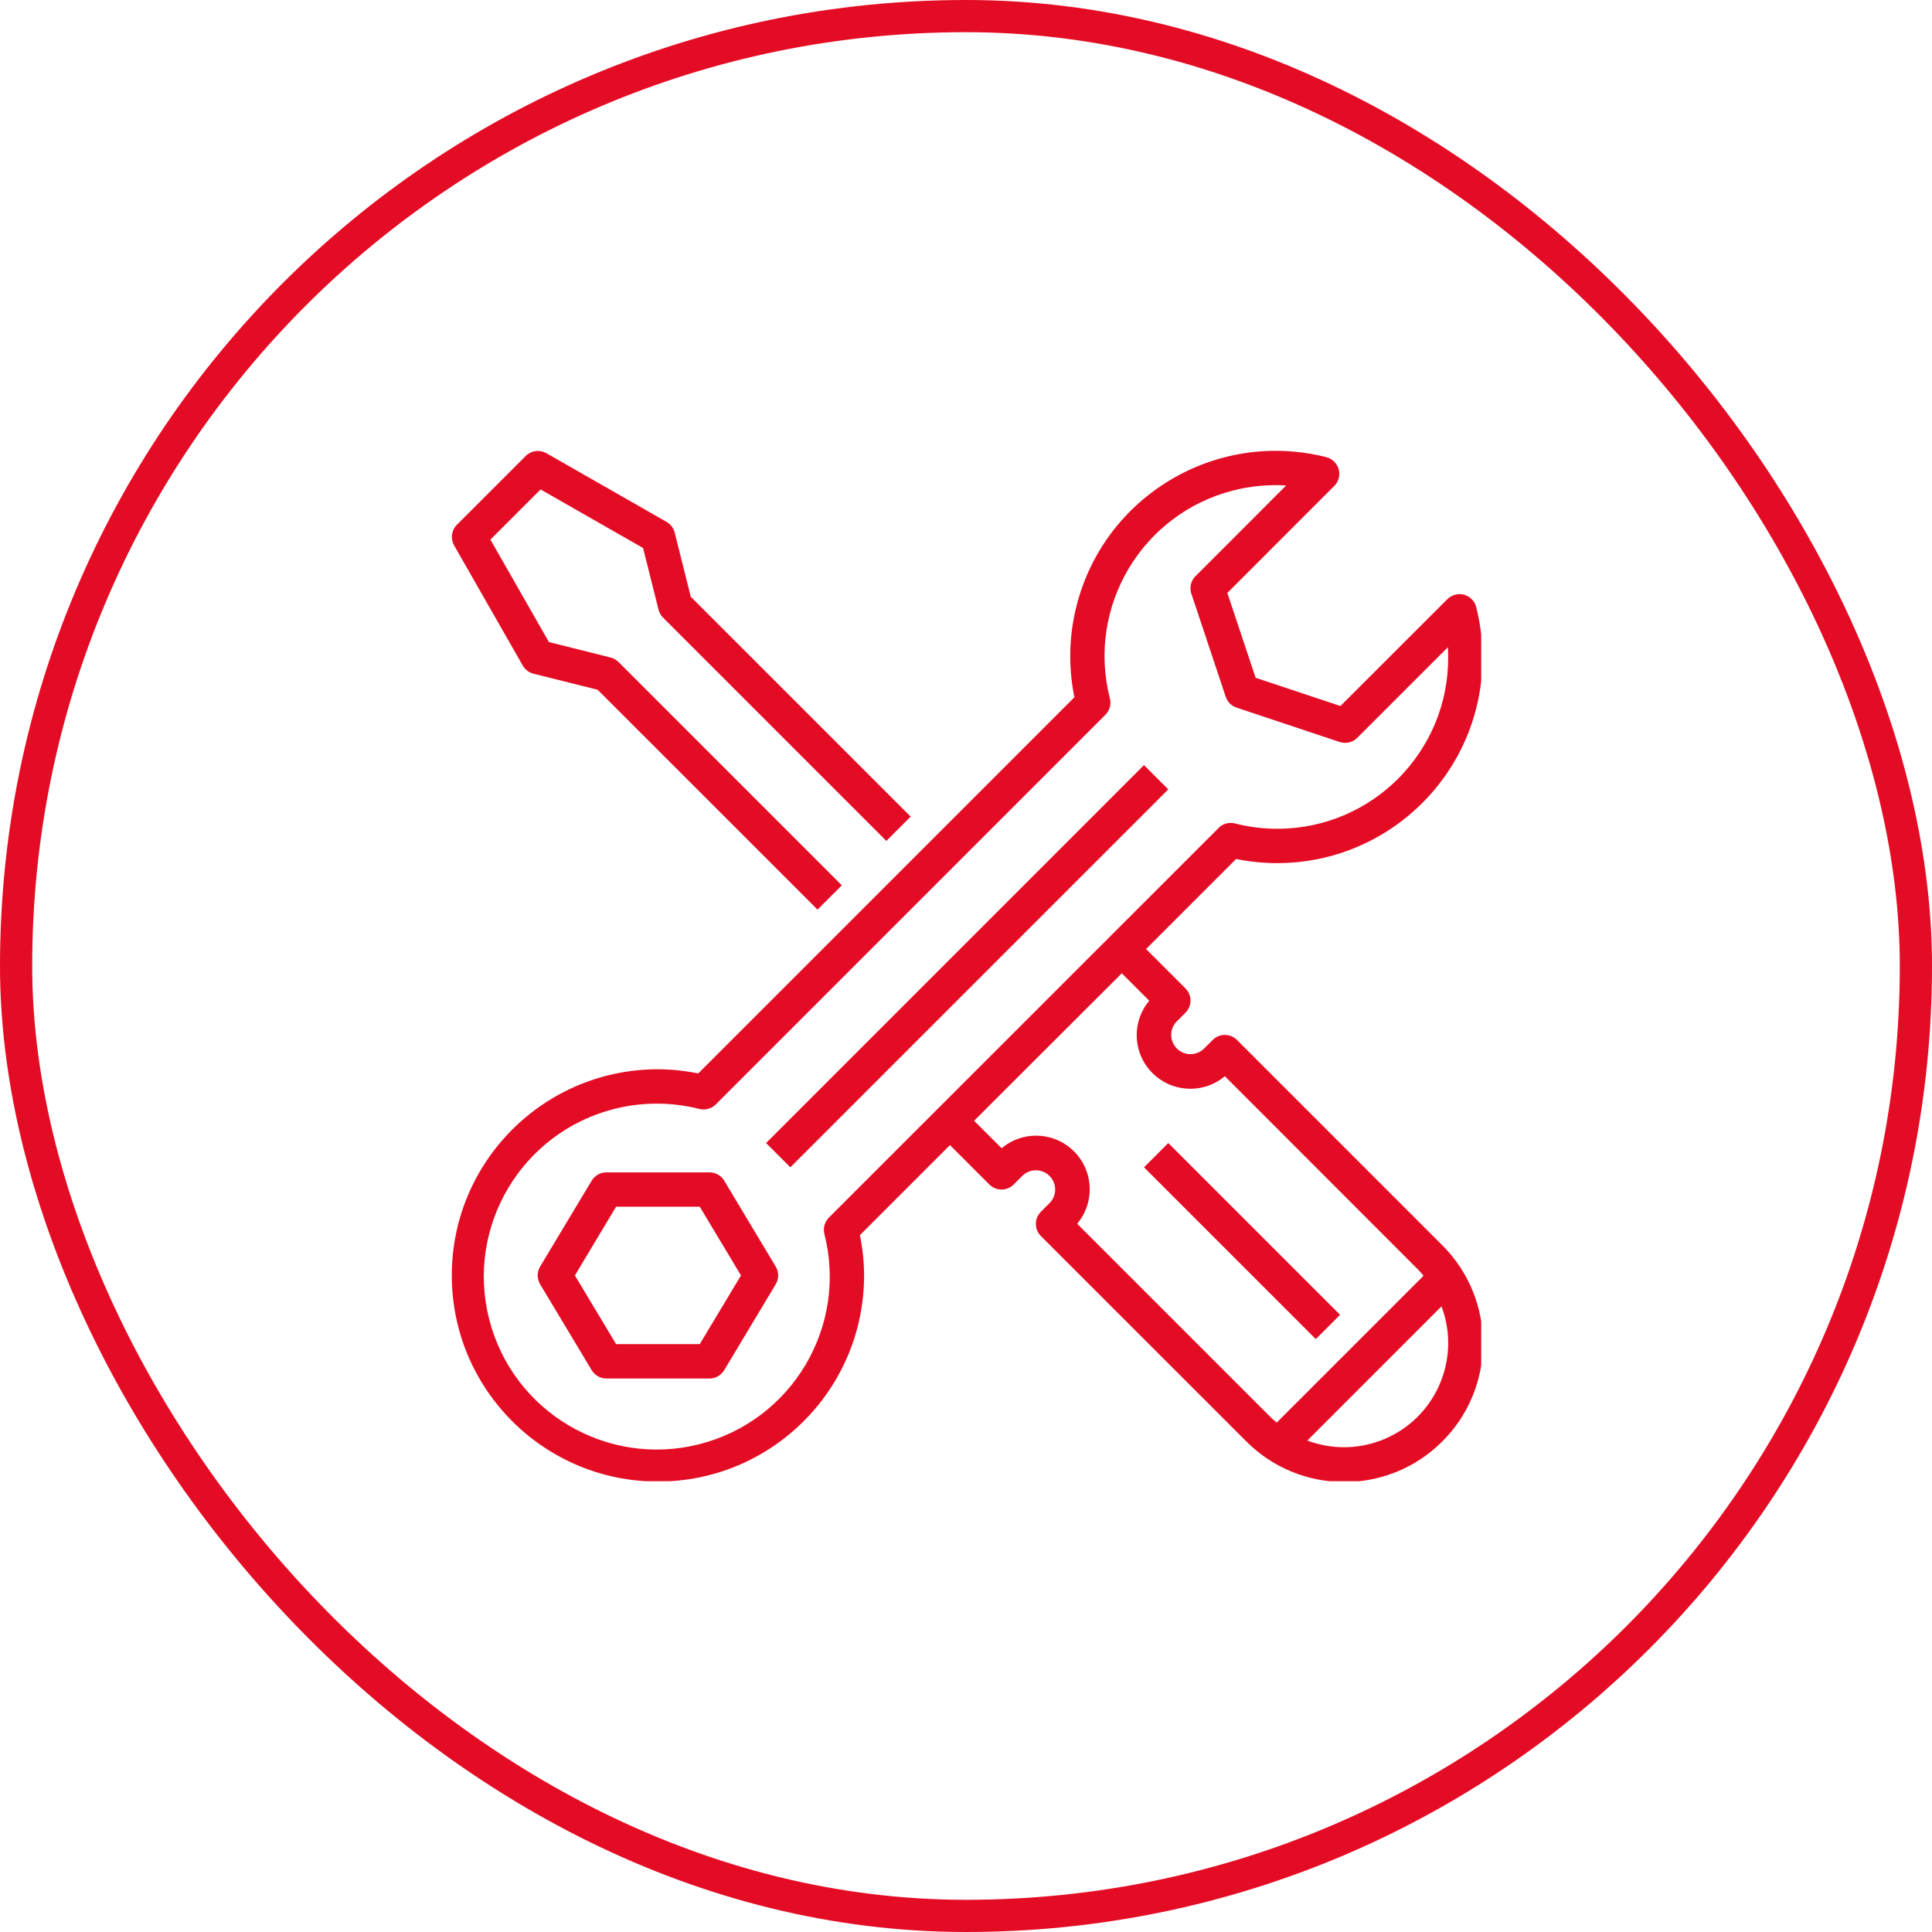 <svg width="60" height="60" viewBox="0 0 60 60" fill="none" xmlns="http://www.w3.org/2000/svg">
<rect x="0.5" y="0.5" width="59" height="59" rx="29.5" stroke="#E40C25"/>
<g clip-path="url(#clip0_1159_448)">
<path d="M14.101 16.935L16.235 20.67C16.308 20.796 16.428 20.887 16.569 20.923L18.56 21.421L25.389 28.249L26.143 27.495L19.208 20.559C19.139 20.491 19.054 20.442 18.96 20.419L17.047 19.939L15.23 16.758L16.788 15.2L19.971 17.019L20.451 18.932C20.474 19.026 20.523 19.111 20.591 19.18L27.527 26.116L28.281 25.361L21.452 18.532L20.954 16.542C20.919 16.401 20.828 16.28 20.701 16.208L16.967 14.074C16.759 13.956 16.497 13.991 16.327 14.16L14.193 16.294C14.021 16.463 13.984 16.725 14.101 16.935Z" fill="#E40C25"/>
<path d="M36.282 24.515L24.545 36.252L23.791 35.498L35.528 23.76L36.282 24.515Z" fill="#E40C25"/>
<path d="M22.491 36.667C22.394 36.507 22.221 36.409 22.033 36.409H18.832C18.645 36.409 18.471 36.507 18.375 36.667L16.774 39.335C16.673 39.504 16.673 39.715 16.774 39.884L18.375 42.552C18.471 42.712 18.645 42.811 18.832 42.811H22.033C22.221 42.811 22.394 42.712 22.491 42.552L24.091 39.884C24.193 39.715 24.193 39.504 24.091 39.335L22.491 36.667ZM21.731 41.743H19.134L17.854 39.61L19.134 37.475H21.731L23.012 39.61L21.731 41.743Z" fill="#E40C25"/>
<path d="M39.639 26.805C43.163 26.817 46.029 23.97 46.041 20.447C46.043 19.91 45.977 19.376 45.845 18.856C45.774 18.57 45.484 18.396 45.198 18.467C45.105 18.491 45.019 18.539 44.95 18.607L41.629 21.926L38.994 21.048L38.116 18.414L41.437 15.092C41.645 14.884 41.645 14.546 41.436 14.338C41.367 14.269 41.281 14.22 41.187 14.197C37.769 13.332 34.298 15.4 33.432 18.817C33.301 19.335 33.235 19.868 33.237 20.403C33.239 20.823 33.282 21.242 33.367 21.653L21.683 33.337C21.272 33.252 20.853 33.209 20.433 33.207C16.897 33.207 14.031 36.074 14.031 39.609C14.031 43.145 16.897 46.011 20.433 46.011C23.969 46.011 26.835 43.145 26.835 39.609C26.834 39.189 26.79 38.771 26.705 38.359L29.502 35.562L30.726 36.786C30.934 36.994 31.272 36.994 31.48 36.786L31.747 36.519C31.981 36.286 32.359 36.286 32.593 36.519C32.827 36.752 32.827 37.13 32.594 37.364C32.594 37.364 32.593 37.364 32.593 37.365L32.326 37.632C32.118 37.84 32.118 38.178 32.326 38.386L38.691 44.75C40.364 46.44 43.091 46.452 44.78 44.778C46.469 43.104 46.481 40.377 44.807 38.688C44.798 38.679 44.789 38.67 44.78 38.661L38.416 32.297C38.208 32.088 37.87 32.088 37.661 32.297L37.395 32.563C37.161 32.796 36.783 32.796 36.549 32.563C36.315 32.33 36.314 31.952 36.547 31.718C36.548 31.718 36.548 31.718 36.549 31.717L36.816 31.45C37.024 31.242 37.024 30.904 36.816 30.696L35.592 29.473L38.389 26.676C38.801 26.761 39.219 26.804 39.639 26.805ZM41.735 44.945C41.348 44.944 40.964 44.874 40.601 44.738L44.767 40.571C45.396 42.243 44.55 44.109 42.877 44.738C42.513 44.875 42.126 44.945 41.735 44.945ZM35.691 31.079C35.1 31.783 35.193 32.834 35.898 33.424C36.517 33.943 37.42 33.943 38.039 33.423L44.026 39.415C44.091 39.48 44.151 39.549 44.21 39.619L39.649 44.18C39.579 44.122 39.51 44.061 39.445 43.996L33.453 38.004C34.044 37.299 33.951 36.248 33.247 35.658C32.627 35.139 31.724 35.139 31.106 35.659L30.252 34.806L34.838 30.227L35.691 31.079ZM37.846 25.713L25.743 37.813C25.61 37.946 25.557 38.138 25.602 38.32C26.334 41.194 24.597 44.118 21.722 44.85C18.848 45.582 15.924 43.845 15.192 40.97C14.461 38.096 16.198 35.172 19.072 34.44C19.942 34.219 20.853 34.219 21.722 34.44C21.904 34.485 22.096 34.431 22.229 34.3L34.329 22.199C34.462 22.067 34.515 21.874 34.469 21.692C33.743 18.851 35.456 15.959 38.297 15.232C38.834 15.095 39.389 15.042 39.942 15.077L37.128 17.892C36.985 18.035 36.935 18.246 36.999 18.438L38.066 21.639C38.119 21.798 38.244 21.923 38.404 21.976L41.605 23.043C41.796 23.107 42.008 23.057 42.15 22.915L44.965 20.1C44.971 20.202 44.974 20.303 44.974 20.403C44.989 23.335 42.625 25.723 39.694 25.738C39.24 25.74 38.789 25.685 38.35 25.572C38.168 25.527 37.975 25.58 37.843 25.712H37.846V25.713Z" fill="#E40C25"/>
<path d="M41.617 40.833L40.863 41.587L35.528 36.252L36.282 35.498L41.617 40.833Z" fill="#E40C25"/>
</g>
<defs>
<clipPath id="clip0_1159_448">
<rect width="32" height="32" fill="white" transform="translate(14 14)"/>
</clipPath>
</defs>
</svg>
